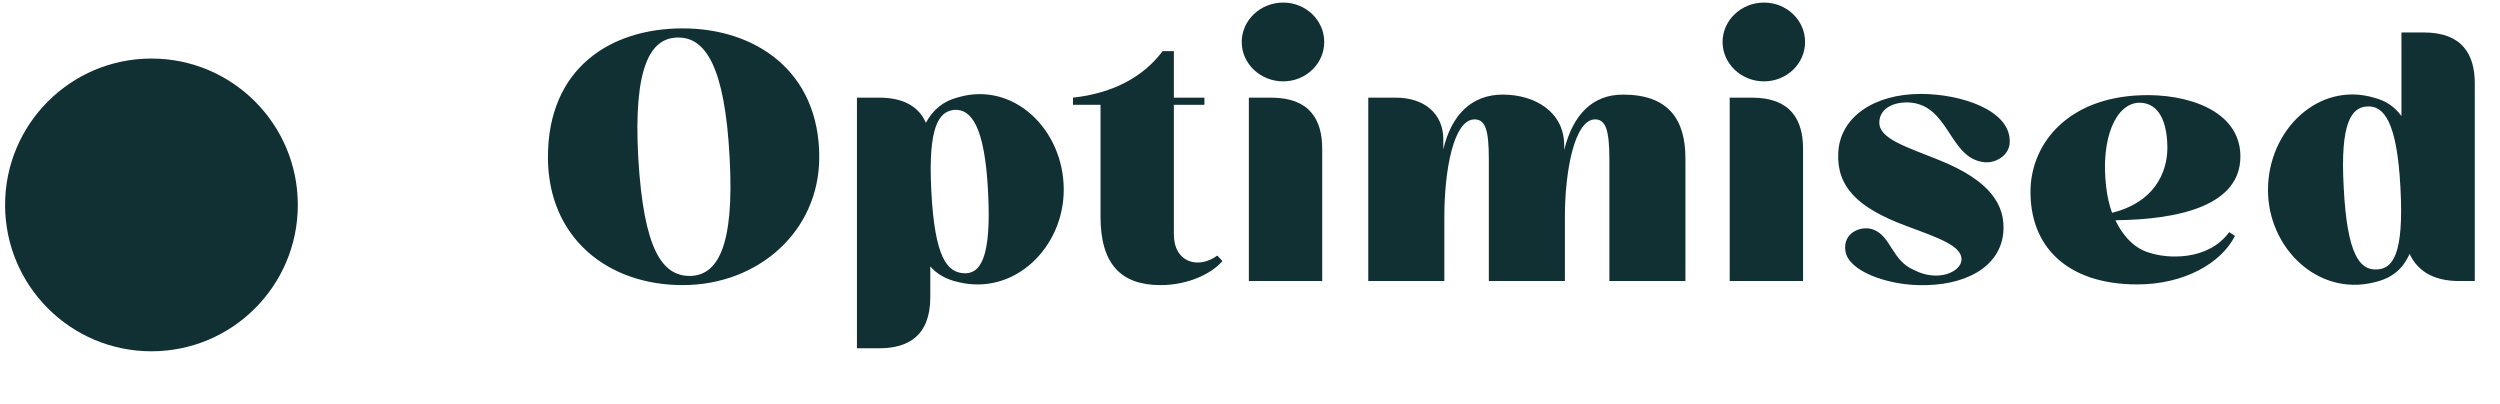 <svg width="427" height="69" viewBox="0 0 427 69" fill="none" xmlns="http://www.w3.org/2000/svg">
<circle cx="25.868" cy="35" r="25" fill="#113034"/>
<path d="M116.613 48.696C103.737 48.696 93.587 40.576 93.587 26.83C93.587 11.692 104.201 4.848 116.613 4.848C129.025 4.848 139.929 12.156 139.929 26.83C139.929 39.532 129.489 48.696 116.613 48.696ZM117.831 47.13C122.413 47.072 125.487 42.432 124.617 26.888C123.805 11.286 120.441 6.356 115.801 6.414C111.161 6.414 108.145 11.286 109.015 26.946C109.943 42.722 113.133 47.13 117.831 47.13ZM150.193 16.68C154.601 16.68 157.037 18.42 158.139 20.972C159.415 18.652 161.155 17.26 163.649 16.622C173.045 13.838 181.687 22.074 181.687 32.398C181.687 42.258 173.277 50.552 163.649 48.174C161.561 47.71 159.995 46.782 158.893 45.506V50.784C158.893 57.396 155.065 59.484 150.193 59.484H146.365V16.68H150.193ZM164.519 46.666C167.419 46.898 169.391 44.172 168.753 32.572C168.173 21.494 165.853 18.594 163.011 18.768C160.401 19 158.487 21.494 159.067 32.572C159.647 44.172 161.851 46.434 164.519 46.666ZM198.234 48.696C191.506 48.696 187.968 45.158 187.968 36.98V17.898H183.27V16.68C190.056 15.926 195.218 13.2 198.582 8.734H200.496V16.68H205.716V17.898H200.496V39.996C200.496 44.868 204.672 46.028 207.92 43.65L208.79 44.578C207.108 46.608 203.106 48.696 198.234 48.696ZM217.132 16.68C223.744 16.68 225.832 20.508 225.832 25.38V48H213.304V16.68H217.132ZM219.162 13.896C215.276 13.896 212.086 10.88 212.086 7.168C212.086 3.456 215.276 0.44 219.162 0.44C223.048 0.44 226.18 3.456 226.18 7.168C226.18 10.88 223.048 13.896 219.162 13.896ZM233.701 48V16.68H238.399C243.271 16.68 246.519 19.406 246.519 23.814V25.496C247.911 19.58 251.391 16.158 256.669 16.158C262.121 16.158 267.167 19.058 267.167 24.858V25.612C268.675 19.522 272.039 16.158 277.201 16.158C284.915 16.158 287.873 20.334 287.873 27.062V48H274.881V27.236C274.881 22.364 274.301 20.392 272.445 20.392C268.965 20.392 267.283 29.092 267.283 37.038V48H254.291V27.236C254.291 22.364 253.769 20.392 251.855 20.392C248.259 20.392 246.693 29.092 246.693 37.038V48H233.701ZM299.261 16.68C305.873 16.68 307.961 20.508 307.961 25.38V48H295.433V16.68H299.261ZM301.291 13.896C297.405 13.896 294.215 10.88 294.215 7.168C294.215 3.456 297.405 0.44 301.291 0.44C305.177 0.44 308.309 3.456 308.309 7.168C308.309 10.88 305.177 13.896 301.291 13.896ZM319.89 39.184C323.022 40.286 323.08 44.52 326.966 46.144C331.026 48.232 335.028 46.434 335.028 44.288C335.028 41.968 331.084 40.634 325.632 38.604C317.164 35.472 313.684 31.818 313.974 26.076C314.264 19.986 320.122 16.042 328.068 16.042C334.854 16.042 343.38 18.768 343.264 24.22C343.264 26.54 340.828 27.932 338.914 27.7C332.766 27.062 332.998 17.608 325.748 17.492C322.674 17.492 320.992 19 320.992 20.914C320.934 23.698 325.632 25.09 331.084 27.294C340.132 30.89 342.568 35.182 342.162 39.764C341.582 45.68 335.55 48.928 327.604 48.696C322.268 48.58 315.656 46.318 315.192 42.838C314.728 39.706 317.918 38.488 319.89 39.184ZM381.732 40.286C379.412 44.926 373.09 48.58 365.028 48.58C353.254 48.58 346.526 42.258 346.816 32.166C347.106 24.452 353.138 16.796 365.492 16.274C373.38 15.926 382.602 18.768 382.66 26.656C382.718 35.066 372.336 37.502 361.316 37.618C362.708 40.576 364.796 42.49 367 43.128C370.19 44.23 377.15 44.578 380.746 39.648L381.732 40.286ZM359.75 32.05C359.924 33.558 360.272 35.066 360.736 36.342C367.87 34.602 370.19 29.556 370.19 25.206C370.132 19.58 367.986 17.492 365.318 17.55C361.432 17.666 358.706 23.582 359.75 32.05ZM405.468 48.232C395.84 50.61 387.372 42.316 387.372 32.456C387.372 22.132 396.072 13.896 405.468 16.68C407.498 17.202 408.948 18.188 410.166 19.812V5.544H413.994C420.606 5.544 422.694 9.372 422.694 14.244V48H420.026C415.386 48 412.834 46.086 411.558 43.36C410.398 45.97 408.542 47.536 405.468 48.232ZM405.758 46.028C408.658 46.028 410.63 43.592 409.992 31.992C409.412 20.914 407.208 17.956 404.25 18.188C401.698 18.362 399.668 20.798 400.306 31.992C400.886 43.592 403.09 46.028 405.758 46.028Z" fill="#113034"/>
</svg>
